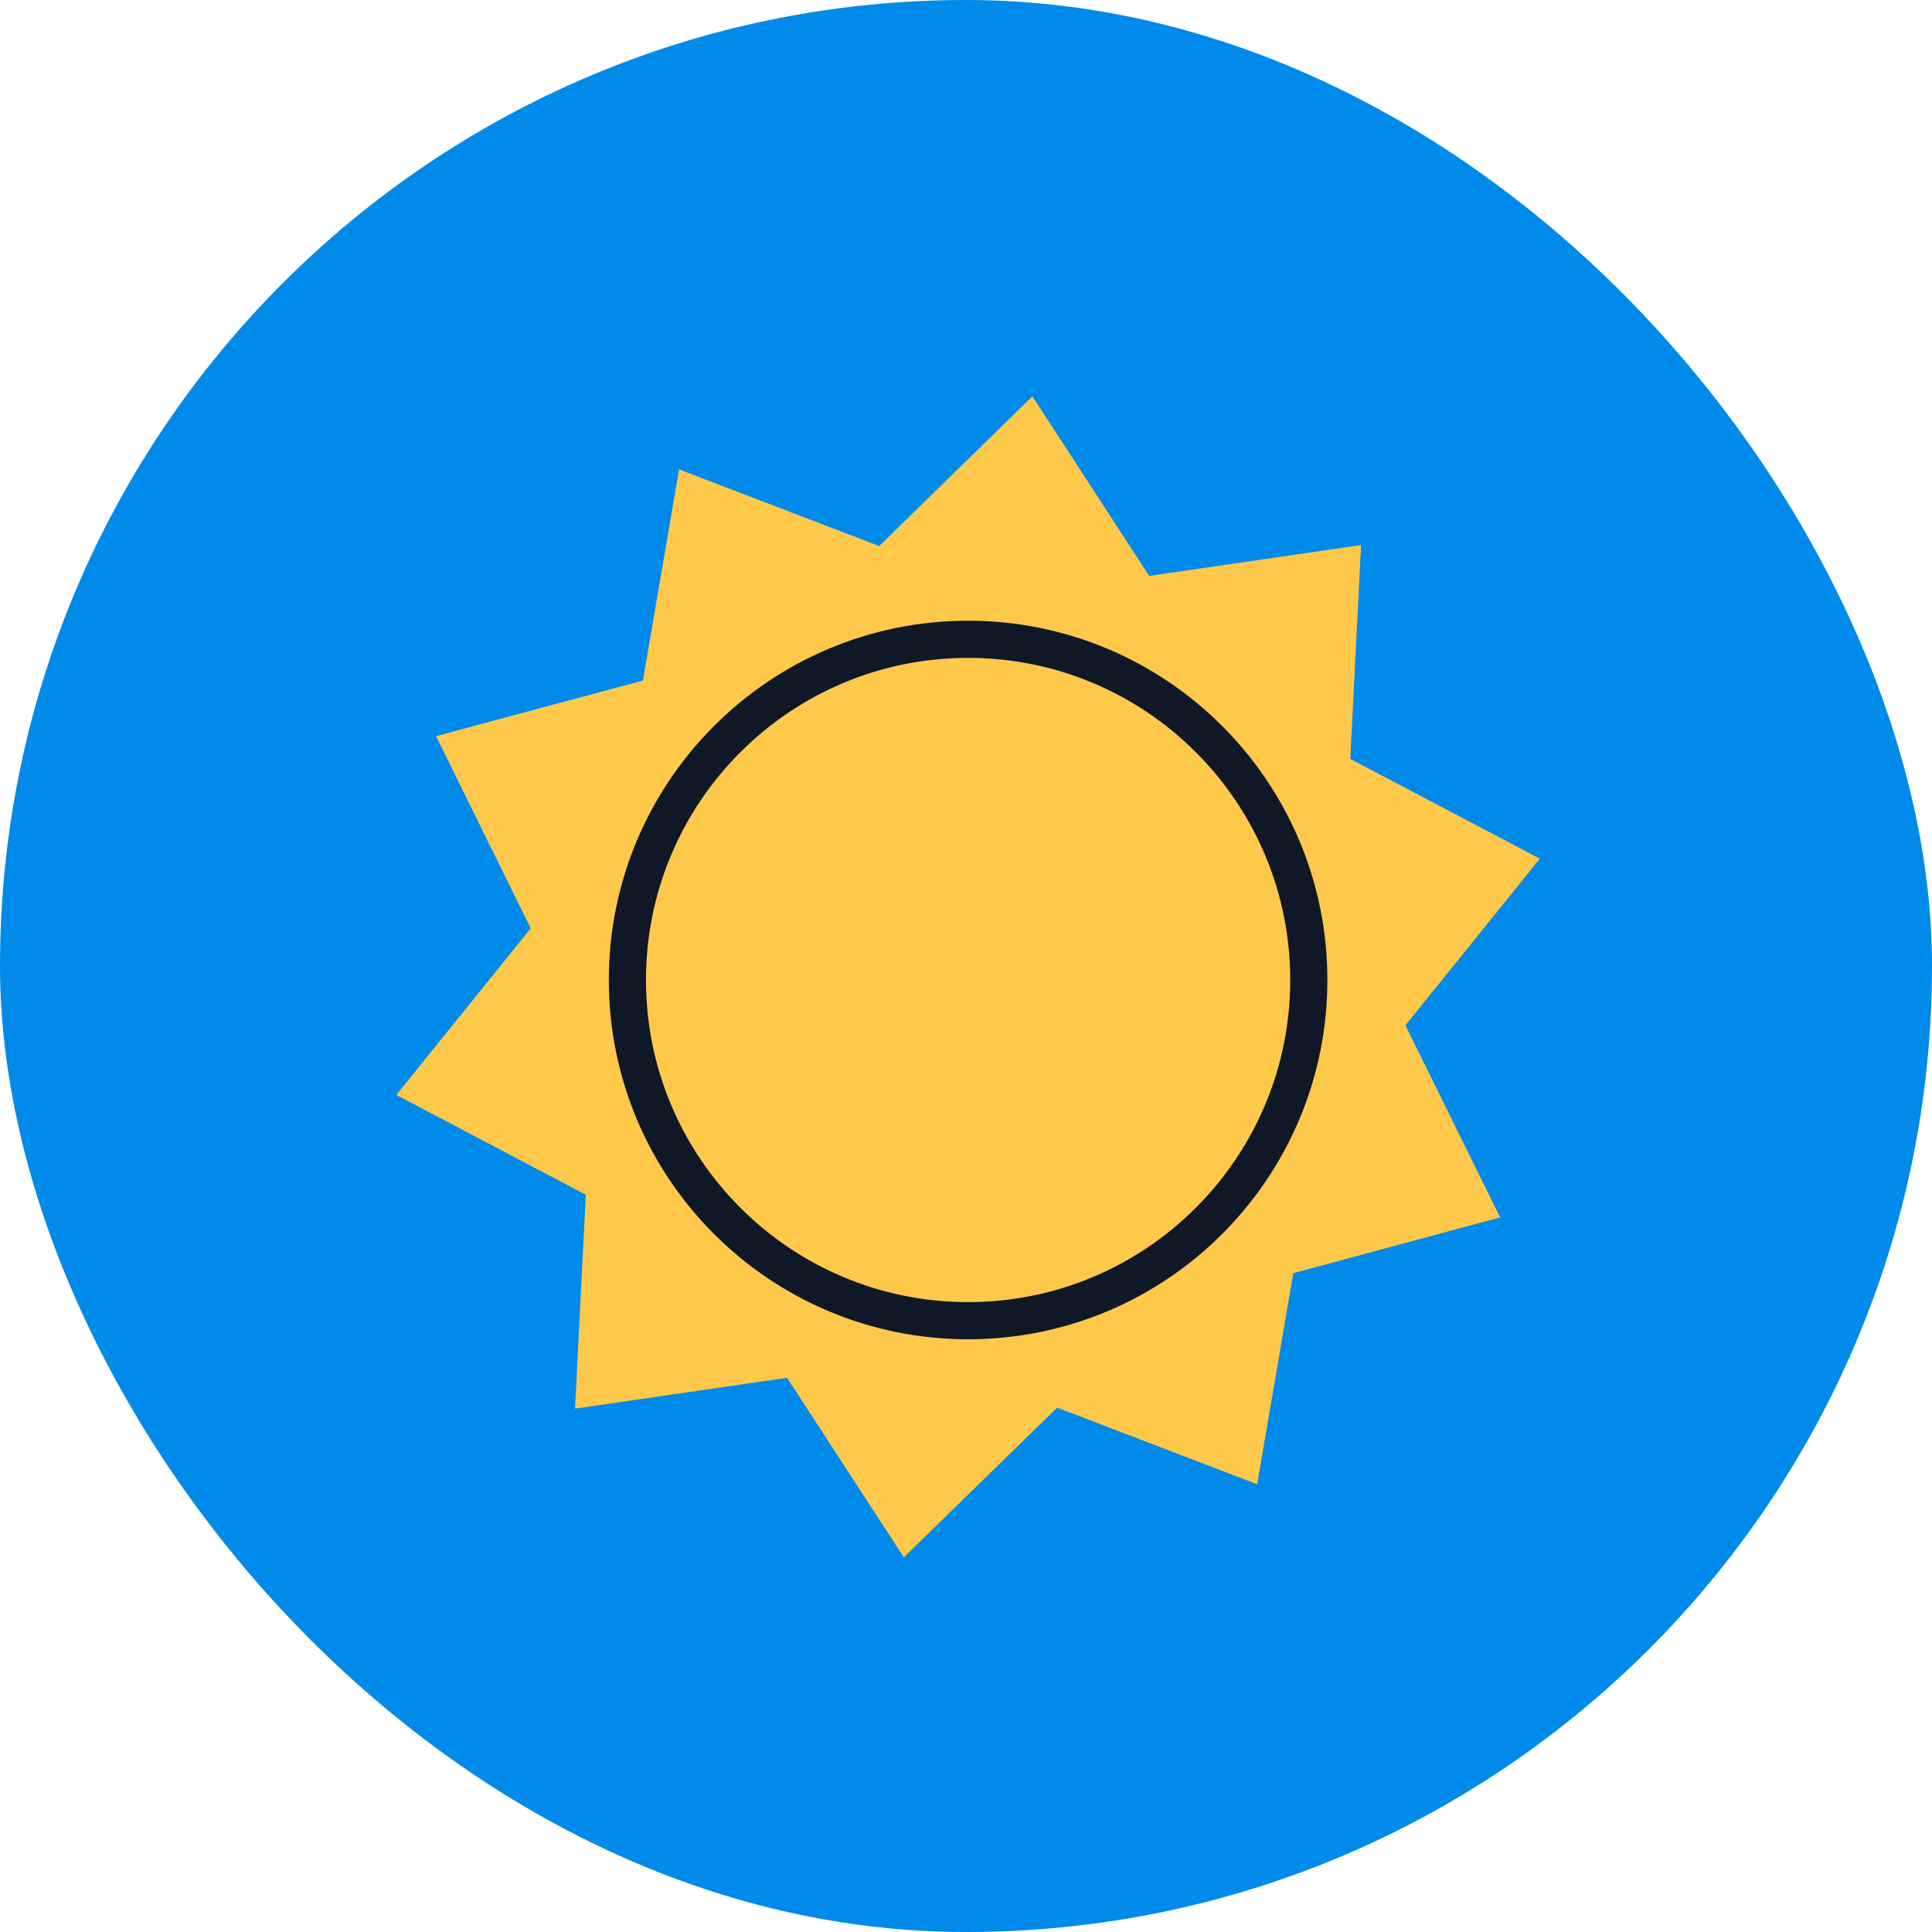 <svg width="78" height="78" viewBox="0 0 78 78" fill="none" xmlns="http://www.w3.org/2000/svg">
<rect width="78" height="78" rx="39" fill="#008AE9"/>
<path d="M62.17 34.665L56.74 41.395L60.565 49.15L52.215 51.4L50.755 59.925L42.68 56.83L36.49 62.875L31.775 55.625L23.215 56.87L23.65 48.235L16 44.205L21.425 37.48L17.605 29.72L25.955 27.475L27.415 18.95L35.495 22.045L41.68 16L46.395 23.25L54.95 22.005L54.515 30.64L62.165 34.665H62.17Z" fill="#FEC84B"/>
<path d="M39.085 53.32C46.68 53.32 52.84 47.16 52.84 39.565C52.84 31.97 46.68 25.81 39.085 25.81C31.49 25.81 25.33 31.97 25.33 39.565C25.33 47.16 31.49 53.32 39.085 53.32Z" stroke="#101828" stroke-width="1.5" stroke-linecap="round" stroke-linejoin="round"/>
</svg>
